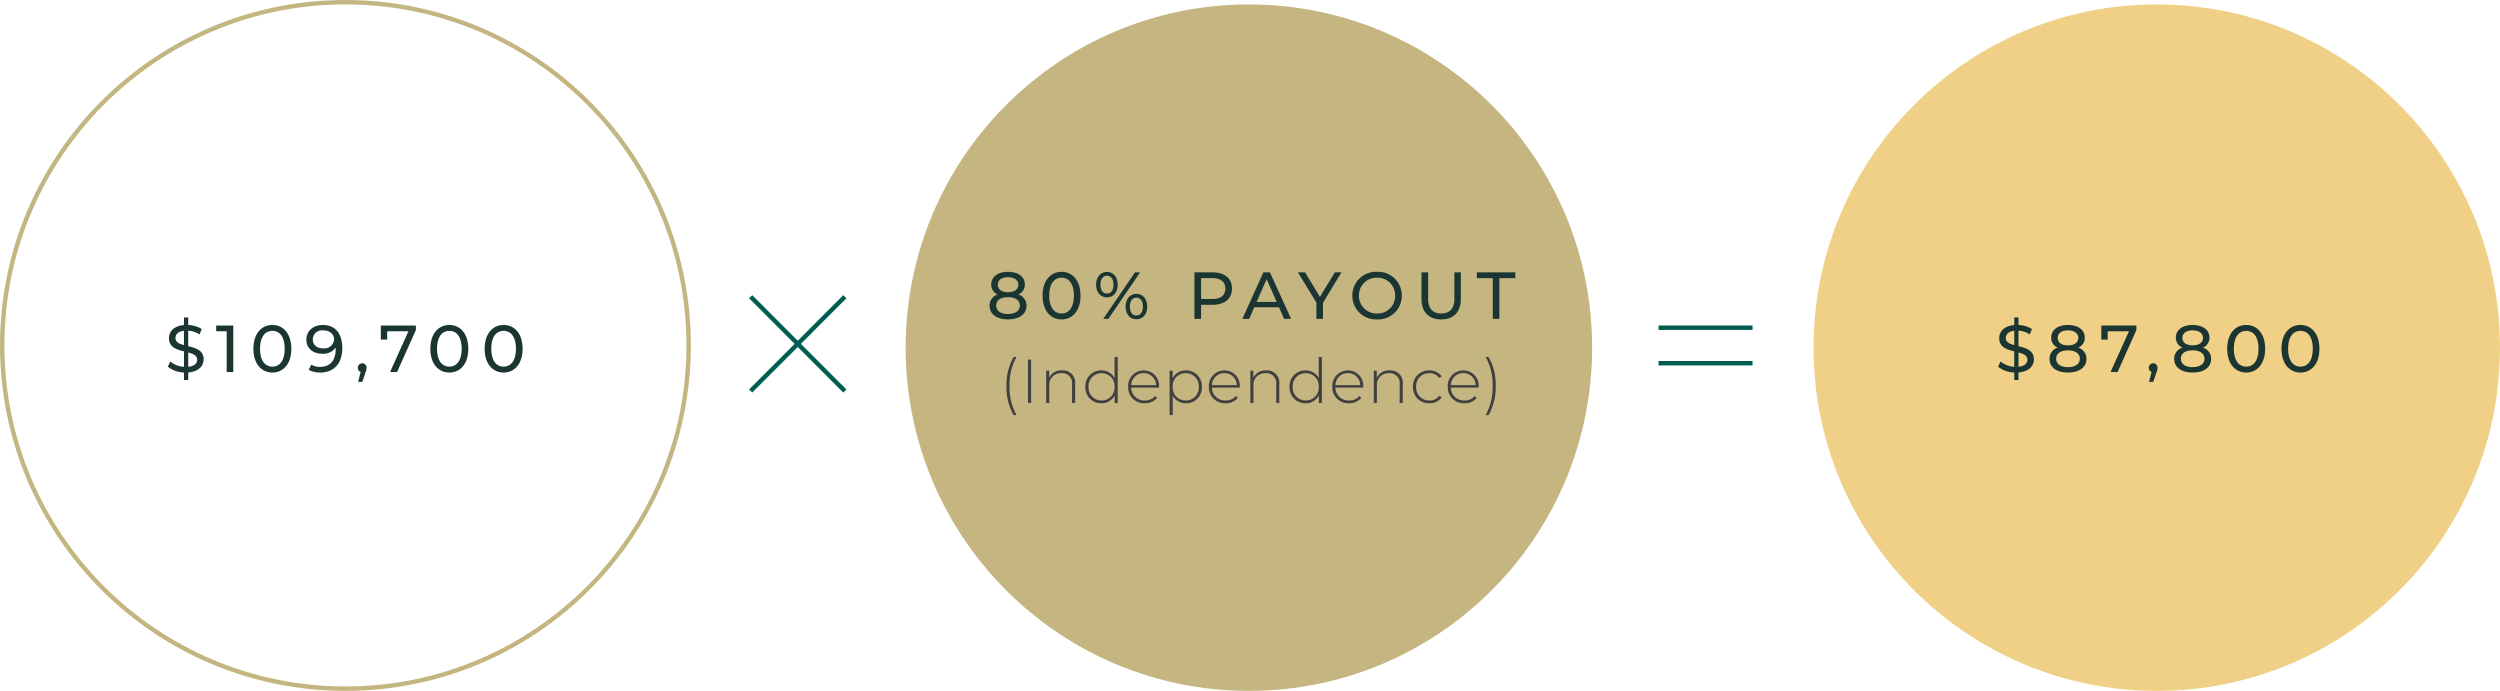 <svg xmlns="http://www.w3.org/2000/svg" width="564.5" height="156" viewBox="0 0 564.5 156">
  <g id="marketing_80" transform="translate(-740.5 -11024)">
    <circle id="Ellipse_24" data-name="Ellipse 24" cx="77.5" cy="77.5" r="77.5" transform="translate(741 11024.5)" fill="none" stroke="#c4b681" stroke-width="1"/>
    <circle id="Ellipse_25" data-name="Ellipse 25" cx="77.5" cy="77.5" r="77.5" transform="translate(945 11025)" fill="#c4b581"/>
    <circle id="Ellipse_30" data-name="Ellipse 30" cx="77.5" cy="77.5" r="77.5" transform="translate(1150 11025)" fill="#efd086"/>
    <g id="equal" transform="translate(32.792 5100.985)">
      <line id="Line_203" data-name="Line 203" x1="21.222" transform="translate(1082.208 5997.015)" fill="none" stroke="#005d51" stroke-width="1"/>
      <line id="Line_204" data-name="Line 204" x1="21.222" transform="translate(1082.208 6005.03)" fill="none" stroke="#005d51" stroke-width="1"/>
    </g>
    <g id="multiply" transform="translate(17.889 5100.619)">
      <line id="Line_193" data-name="Line 193" x2="21.265" y2="21.287" transform="translate(892.112 5990.381)" fill="none" stroke="#005d51" stroke-width="1"/>
      <line id="Line_194" data-name="Line 194" x1="21.265" y2="21.287" transform="translate(892.112 5990.381)" fill="none" stroke="#005d51" stroke-width="1"/>
    </g>
    <g id="outlined-text">
      <path id="Path_6201" data-name="Path 6201" d="M-32.017-2.865c0-2.055-1.8-2.55-3.48-2.97v-3.5a5.406,5.406,0,0,1,2.55.84l.495-1.2a6.019,6.019,0,0,0-3.045-.915v-1.7h-.96v1.71c-2.325.195-3.39,1.485-3.39,2.97,0,2.04,1.74,2.565,3.39,2.97v3.48a5.232,5.232,0,0,1-3.09-1.2L-40.1-1.2A6.067,6.067,0,0,0-36.457.105V1.8h.96V.105C-33.127-.09-32.017-1.38-32.017-2.865Zm-6.36-4.815c0-.8.585-1.47,1.92-1.635v3.24C-37.537-6.36-38.377-6.75-38.377-7.68Zm2.88,6.5V-4.41c1.11.3,2.01.675,2.01,1.635C-33.487-1.965-34.1-1.32-35.5-1.185Zm6.315-9.315V-9.2h2.37V0h1.485V-10.5ZM-16.492.12c2.445,0,4.275-1.95,4.275-5.37s-1.83-5.37-4.275-5.37c-2.46,0-4.29,1.95-4.29,5.37S-18.952.12-16.492.12Zm0-1.335c-1.65,0-2.79-1.35-2.79-4.035s1.14-4.035,2.79-4.035,2.775,1.35,2.775,4.035S-14.857-1.215-16.492-1.215Zm11.37-9.4c-2.085,0-3.7,1.29-3.7,3.315,0,1.935,1.5,3.18,3.585,3.18a3.5,3.5,0,0,0,3.03-1.38v.375c0,2.625-1.35,3.96-3.48,3.96a3.694,3.694,0,0,1-2.025-.5L-8.287-.5A5.056,5.056,0,0,0-5.677.12C-2.737.12-.712-1.8-.712-5.385-.712-8.73-2.3-10.62-5.122-10.62Zm.135,5.28c-1.47,0-2.385-.8-2.385-2.025a2.065,2.065,0,0,1,2.31-2.04c1.635,0,2.5.945,2.5,2.025A2.184,2.184,0,0,1-4.987-5.34ZM3.8-1.965a.981.981,0,0,0-1,1.02.954.954,0,0,0,.63.93L2.873,2.22h.945l.7-2.085a3.033,3.033,0,0,0,.255-1.08A.966.966,0,0,0,3.8-1.965ZM7.988-10.5v3.18h1.44V-9.2h4.8L10.073,0h1.59l4.245-9.48V-10.5ZM23.468.12c2.445,0,4.275-1.95,4.275-5.37s-1.83-5.37-4.275-5.37c-2.46,0-4.29,1.95-4.29,5.37S21.008.12,23.468.12Zm0-1.335c-1.65,0-2.79-1.35-2.79-4.035s1.14-4.035,2.79-4.035,2.775,1.35,2.775,4.035S25.1-1.215,23.468-1.215ZM35.723.12C38.168.12,40-1.83,40-5.25s-1.83-5.37-4.275-5.37c-2.46,0-4.29,1.95-4.29,5.37S33.263.12,35.723.12Zm0-1.335c-1.65,0-2.79-1.35-2.79-4.035s1.14-4.035,2.79-4.035c1.635,0,2.775,1.35,2.775,4.035S37.358-1.215,35.723-1.215Z" transform="translate(818.5 11108)" fill="#1b3632"/>
      <path id="Path_6200" data-name="Path 6200" d="M-52.575-5.505A2.387,2.387,0,0,0-51.09-7.77c0-1.755-1.53-2.85-3.81-2.85-2.265,0-3.78,1.095-3.78,2.85a2.373,2.373,0,0,0,1.47,2.265A2.6,2.6,0,0,0-59.055-2.97c0,1.905,1.6,3.09,4.155,3.09,2.565,0,4.185-1.185,4.185-3.09A2.611,2.611,0,0,0-52.575-5.505Zm-2.325-3.9c1.41,0,2.34.645,2.34,1.7,0,1.035-.885,1.68-2.34,1.68-1.44,0-2.295-.645-2.295-1.68C-57.195-8.76-56.31-9.405-54.9-9.405Zm0,8.31c-1.665,0-2.655-.735-2.655-1.92,0-1.155.99-1.875,2.655-1.875s2.685.72,2.685,1.875C-52.215-1.83-53.235-1.1-54.9-1.1ZM-42.795.12c2.445,0,4.275-1.95,4.275-5.37s-1.83-5.37-4.275-5.37-4.29,1.95-4.29,5.37S-45.255.12-42.795.12Zm0-1.335c-1.65,0-2.79-1.35-2.79-4.035s1.14-4.035,2.79-4.035,2.775,1.35,2.775,4.035S-41.16-1.215-42.795-1.215ZM-32.55-4.86c1.455,0,2.43-1.14,2.43-2.865s-.975-2.865-2.43-2.865-2.445,1.155-2.445,2.865S-34-4.86-32.55-4.86ZM-33.39,0h1.155l7.17-10.5H-26.22Zm.84-5.715c-.9,0-1.47-.765-1.47-2.01s.57-2.01,1.47-2.01,1.47.75,1.47,2.01S-31.635-5.715-32.55-5.715ZM-25.9.09c1.455,0,2.445-1.155,2.445-2.865S-24.45-5.64-25.9-5.64s-2.43,1.155-2.43,2.865S-27.36.09-25.9.09Zm0-.855c-.915,0-1.47-.75-1.47-2.01s.555-2.01,1.47-2.01c.9,0,1.47.765,1.47,2.01S-25-.765-25.9-.765ZM-8.7-10.5h-4.1V0h1.5V-3.18H-8.7c2.73,0,4.38-1.38,4.38-3.66S-5.97-10.5-8.7-10.5Zm-.045,6.015h-2.55V-9.2h2.55c1.92,0,2.925.855,2.925,2.355S-6.825-4.485-8.745-4.485ZM7.455,0H9.03L4.26-10.5H2.775L-1.98,0H-.435L.72-2.625H6.3ZM1.245-3.825,3.51-8.97,5.775-3.825ZM20.4-10.5H18.915L15.54-4.965,12.18-10.5H10.575l4.17,6.84V0H16.23V-3.63ZM28.455.12A5.32,5.32,0,0,0,34.02-5.25a5.32,5.32,0,0,0-5.565-5.37,5.337,5.337,0,0,0-5.6,5.37A5.337,5.337,0,0,0,28.455.12Zm0-1.335a3.95,3.95,0,0,1-4.1-4.035,3.95,3.95,0,0,1,4.1-4.035A3.942,3.942,0,0,1,32.52-5.25,3.942,3.942,0,0,1,28.455-1.215ZM42.915.12c2.775,0,4.44-1.605,4.44-4.65V-10.5H45.9v5.91c0,2.325-1.08,3.375-2.97,3.375s-2.955-1.05-2.955-3.375V-10.5h-1.5v5.97C38.475-1.485,40.155.12,42.915.12ZM54.57,0h1.485V-9.2h3.6V-10.5H50.97V-9.2h3.6Z" transform="translate(1023 11096)" fill="#1b3632"/>
      <path id="Path_6199" data-name="Path 6199" d="M-53.634,2.716h.672a12.626,12.626,0,0,1-1.582-6.552,12.626,12.626,0,0,1,1.582-6.552h-.672a12.638,12.638,0,0,0-1.6,6.552A12.746,12.746,0,0,0-53.634,2.716ZM-50.386,0h.714V-9.8h-.714ZM-42.7-7.364a3.017,3.017,0,0,0-2.9,1.638V-7.308h-.672V0h.7V-3.892A2.607,2.607,0,0,1-42.8-6.734a2.213,2.213,0,0,1,2.366,2.52V0h.7V-4.27A2.774,2.774,0,0,0-42.7-7.364Zm11.872-3.024v4.774a3.276,3.276,0,0,0-2.982-1.75,3.534,3.534,0,0,0-3.612,3.71A3.542,3.542,0,0,0-33.81.056a3.242,3.242,0,0,0,3-1.778V0h.686V-10.388Zm-2.94,9.814a2.9,2.9,0,0,1-2.94-3.08,2.9,2.9,0,0,1,2.94-3.08,2.9,2.9,0,0,1,2.94,3.08A2.9,2.9,0,0,1-33.768-.574Zm12.992-3.108a3.46,3.46,0,0,0-3.486-3.682,3.5,3.5,0,0,0-3.5,3.71A3.588,3.588,0,0,0-24,.056a3.5,3.5,0,0,0,2.758-1.19l-.406-.462A2.947,2.947,0,0,1-23.982-.574a2.944,2.944,0,0,1-3.094-2.912h6.286C-20.79-3.556-20.776-3.626-20.776-3.682Zm-3.486-3.066a2.763,2.763,0,0,1,2.8,2.716h-5.6A2.762,2.762,0,0,1-24.262-6.748Zm9.534-.616a3.266,3.266,0,0,0-3,1.778V-7.308H-18.4V2.716h.7V-1.666A3.271,3.271,0,0,0-14.728.056a3.534,3.534,0,0,0,3.612-3.71A3.542,3.542,0,0,0-14.728-7.364Zm-.042,6.79a2.9,2.9,0,0,1-2.94-3.08,2.9,2.9,0,0,1,2.94-3.08,2.91,2.91,0,0,1,2.954,3.08A2.91,2.91,0,0,1-14.77-.574ZM-2.548-3.682A3.46,3.46,0,0,0-6.034-7.364a3.5,3.5,0,0,0-3.5,3.71A3.588,3.588,0,0,0-5.768.056,3.5,3.5,0,0,0-3.01-1.134L-3.416-1.6A2.947,2.947,0,0,1-5.754-.574,2.944,2.944,0,0,1-8.848-3.486h6.286C-2.562-3.556-2.548-3.626-2.548-3.682ZM-6.034-6.748a2.763,2.763,0,0,1,2.8,2.716h-5.6A2.762,2.762,0,0,1-6.034-6.748ZM3.4-7.364A3.017,3.017,0,0,0,.5-5.726V-7.308H-.168V0h.7V-3.892A2.607,2.607,0,0,1,3.3-6.734,2.213,2.213,0,0,1,5.67-4.214V0h.7V-4.27A2.774,2.774,0,0,0,3.4-7.364Zm11.872-3.024v4.774a3.276,3.276,0,0,0-2.982-1.75A3.534,3.534,0,0,0,8.68-3.654,3.542,3.542,0,0,0,12.292.056a3.242,3.242,0,0,0,3-1.778V0h.686V-10.388ZM12.334-.574a2.9,2.9,0,0,1-2.94-3.08,2.9,2.9,0,0,1,2.94-3.08,2.9,2.9,0,0,1,2.94,3.08A2.9,2.9,0,0,1,12.334-.574ZM25.326-3.682A3.46,3.46,0,0,0,21.84-7.364a3.5,3.5,0,0,0-3.5,3.71A3.588,3.588,0,0,0,22.106.056a3.5,3.5,0,0,0,2.758-1.19L24.458-1.6A2.947,2.947,0,0,1,22.12-.574a2.944,2.944,0,0,1-3.094-2.912h6.286C25.312-3.556,25.326-3.626,25.326-3.682ZM21.84-6.748a2.763,2.763,0,0,1,2.8,2.716h-5.6A2.762,2.762,0,0,1,21.84-6.748Zm9.436-.616a3.017,3.017,0,0,0-2.9,1.638V-7.308h-.672V0h.7V-3.892a2.607,2.607,0,0,1,2.772-2.842,2.213,2.213,0,0,1,2.366,2.52V0h.7V-4.27A2.774,2.774,0,0,0,31.276-7.364ZM40.25.056a3.24,3.24,0,0,0,2.772-1.344L42.5-1.666A2.668,2.668,0,0,1,40.25-.574a2.9,2.9,0,0,1-2.982-3.08,2.9,2.9,0,0,1,2.982-3.08A2.668,2.668,0,0,1,42.5-5.642l.518-.378A3.206,3.206,0,0,0,40.25-7.364a3.562,3.562,0,0,0-3.7,3.71A3.57,3.57,0,0,0,40.25.056ZM51.394-3.682a3.46,3.46,0,0,0-3.486-3.682,3.5,3.5,0,0,0-3.5,3.71A3.588,3.588,0,0,0,48.174.056a3.5,3.5,0,0,0,2.758-1.19L50.526-1.6A2.947,2.947,0,0,1,48.188-.574a2.944,2.944,0,0,1-3.094-2.912H51.38C51.38-3.556,51.394-3.626,51.394-3.682ZM47.908-6.748a2.763,2.763,0,0,1,2.8,2.716h-5.6A2.762,2.762,0,0,1,47.908-6.748ZM53.62,2.716a12.61,12.61,0,0,0,1.61-6.552,12.5,12.5,0,0,0-1.61-6.552h-.658A12.622,12.622,0,0,1,54.53-3.836a12.622,12.622,0,0,1-1.568,6.552Z" transform="translate(1023 11115)" fill="#404040"/>
      <path id="Path_6198" data-name="Path 6198" d="M-28.245-2.865c0-2.055-1.8-2.55-3.48-2.97v-3.5a5.406,5.406,0,0,1,2.55.84l.495-1.2a6.019,6.019,0,0,0-3.045-.915v-1.7h-.96v1.71c-2.325.195-3.39,1.485-3.39,2.97,0,2.04,1.74,2.565,3.39,2.97v3.48a5.232,5.232,0,0,1-3.09-1.2L-36.33-1.2A6.067,6.067,0,0,0-32.685.105V1.8h.96V.105C-29.355-.09-28.245-1.38-28.245-2.865ZM-34.6-7.68c0-.8.585-1.47,1.92-1.635v3.24C-33.765-6.36-34.6-6.75-34.6-7.68Zm2.88,6.5V-4.41c1.11.3,2.01.675,2.01,1.635C-29.715-1.965-30.33-1.32-31.725-1.185Zm13.485-4.32A2.387,2.387,0,0,0-16.755-7.77c0-1.755-1.53-2.85-3.81-2.85s-3.78,1.095-3.78,2.85a2.373,2.373,0,0,0,1.47,2.265A2.6,2.6,0,0,0-24.72-2.97c0,1.905,1.6,3.09,4.155,3.09s4.185-1.185,4.185-3.09A2.611,2.611,0,0,0-18.24-5.505Zm-2.325-3.9c1.41,0,2.34.645,2.34,1.7,0,1.035-.885,1.68-2.34,1.68s-2.3-.645-2.3-1.68C-22.86-8.76-21.975-9.405-20.565-9.405Zm0,8.31c-1.665,0-2.655-.735-2.655-1.92,0-1.155.99-1.875,2.655-1.875s2.685.72,2.685,1.875C-17.88-1.83-18.9-1.1-20.565-1.1ZM-13.02-10.5v3.18h1.44V-9.2h4.8L-10.935,0h1.59L-5.1-9.48V-10.5ZM-1.305-1.965a.981.981,0,0,0-1,1.02.954.954,0,0,0,.63.93L-2.235,2.22h.945l.7-2.085A3.033,3.033,0,0,0-.33-.945.966.966,0,0,0-1.305-1.965Zm11.22-3.54A2.387,2.387,0,0,0,11.4-7.77c0-1.755-1.53-2.85-3.81-2.85-2.265,0-3.78,1.095-3.78,2.85A2.373,2.373,0,0,0,5.28-5.505,2.6,2.6,0,0,0,3.435-2.97C3.435-1.065,5.04.12,7.59.12c2.565,0,4.185-1.185,4.185-3.09A2.611,2.611,0,0,0,9.915-5.505ZM7.59-9.405c1.41,0,2.34.645,2.34,1.7,0,1.035-.885,1.68-2.34,1.68-1.44,0-2.295-.645-2.295-1.68C5.295-8.76,6.18-9.405,7.59-9.405Zm0,8.31c-1.665,0-2.655-.735-2.655-1.92,0-1.155.99-1.875,2.655-1.875s2.685.72,2.685,1.875C10.275-1.83,9.255-1.1,7.59-1.1ZM19.695.12c2.445,0,4.275-1.95,4.275-5.37s-1.83-5.37-4.275-5.37c-2.46,0-4.29,1.95-4.29,5.37S17.235.12,19.695.12Zm0-1.335c-1.65,0-2.79-1.35-2.79-4.035s1.14-4.035,2.79-4.035S22.47-7.935,22.47-5.25,21.33-1.215,19.695-1.215ZM31.95.12c2.445,0,4.275-1.95,4.275-5.37s-1.83-5.37-4.275-5.37c-2.46,0-4.29,1.95-4.29,5.37S29.49.12,31.95.12Zm0-1.335c-1.65,0-2.79-1.35-2.79-4.035s1.14-4.035,2.79-4.035,2.775,1.35,2.775,4.035S33.585-1.215,31.95-1.215Z" transform="translate(1228 11108)" fill="#1b3632"/>
    </g>
  </g>
</svg>
